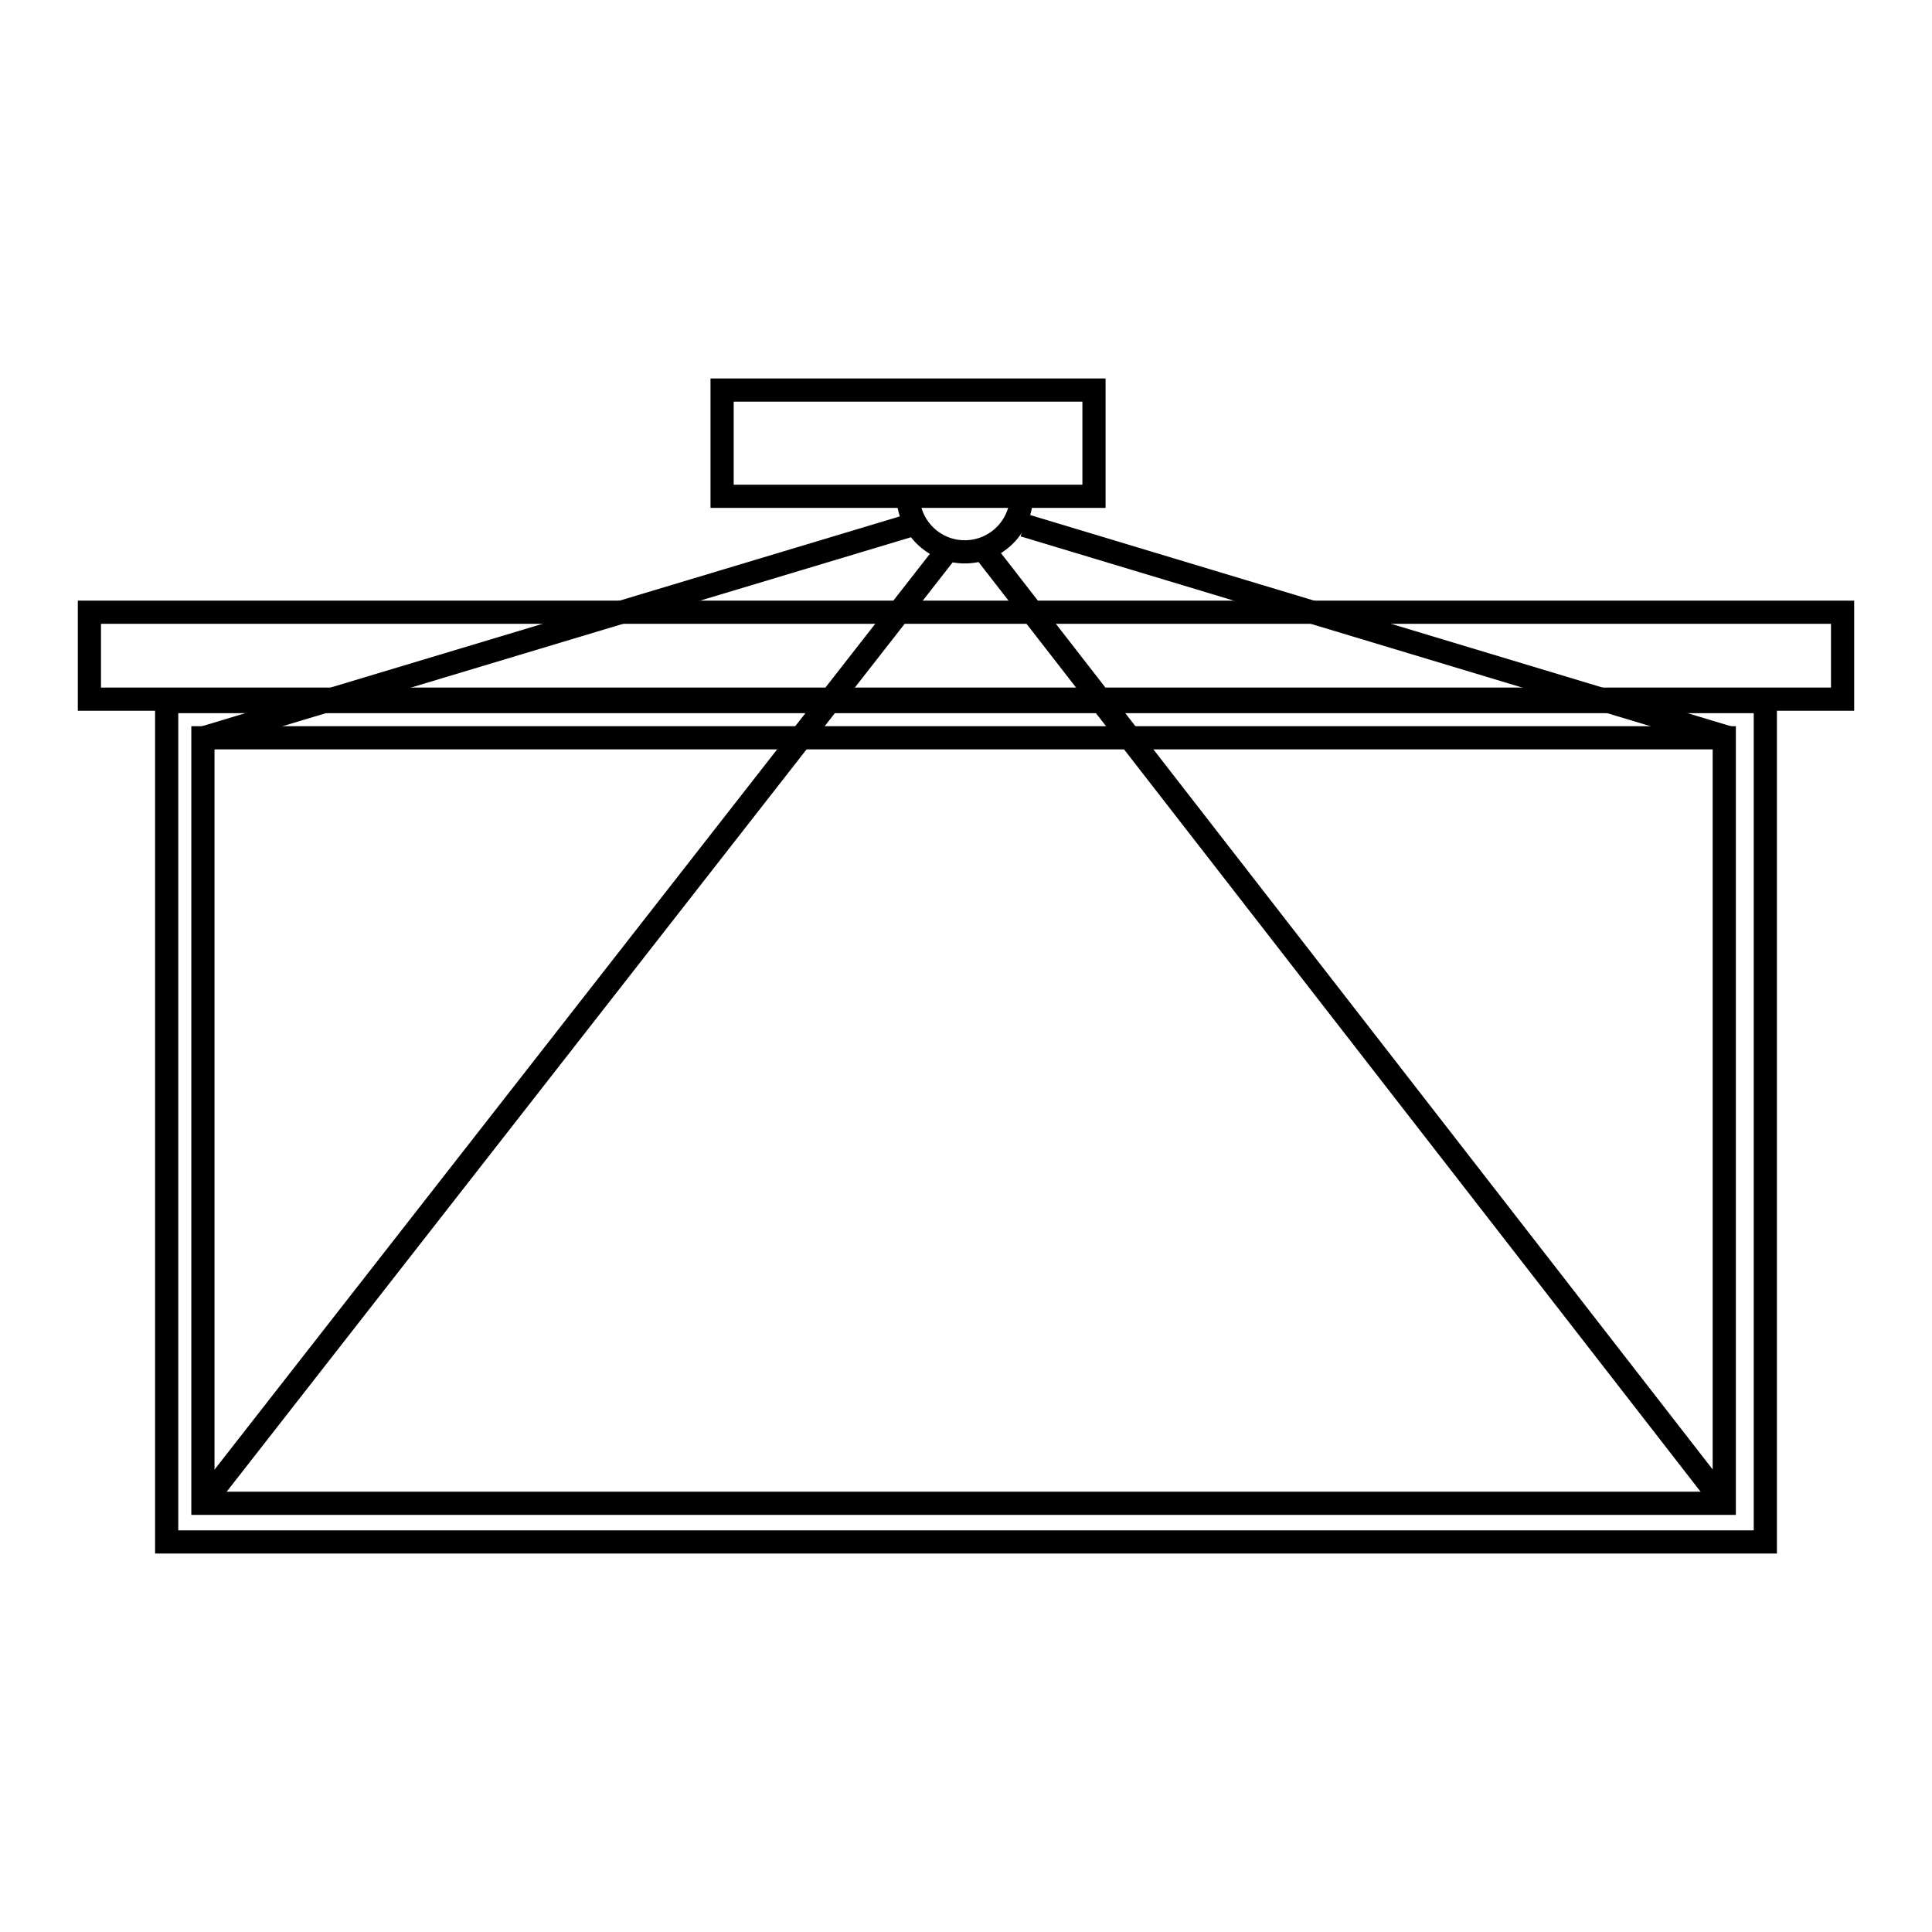 <?xml version="1.0" encoding="utf-8"?>
<!-- Generator: Adobe Illustrator 21.0.0, SVG Export Plug-In . SVG Version: 6.00 Build 0)  -->
<svg version="1.1" id="Ebene_1" xmlns="http://www.w3.org/2000/svg" xmlns:xlink="http://www.w3.org/1999/xlink" x="0px" y="0px"
	 viewBox="0 0 500 500" style="enable-background:new 0 0 500 500;" xml:space="preserve">
<style type="text/css">
	.st0{fill:none;}
	.st1 {
				stroke-dasharray: 2500;
				stroke-dashoffset:0;
				-webkit-animation: dash 4s linear forwards;
				-moz-animation: dash 4s linear forwards;
				animation: dash 4s linear forwards;
			}
			
			@-webkit-keyframes dash {
				from {
					stroke-dashoffset: 2500;
				}
				to {
					stroke-dashoffset: 0;
				}
			}
	.st1{fill:none;stroke:#000000;stroke-width:6;stroke-miterlimit:10;stroke-dasharray:2500;}
</style>
<rect x="0" y="0" class="st0" width="500" height="500"/>
<g>
	<rect x="43.137" y="181.567" class="st1" width="413.726" height="217.487"/>
	<rect x="23.138" y="158.443" class="st1" width="453.723" height="22.499"/>
	<g>
		<rect x="186.879" y="100.946" class="st1" width="96.244" height="27.498"/>
		<path class="st1" d="M264.374,128.132c0,8.111-6.575,14.687-14.687,14.687c-8.111,0-14.687-6.575-14.687-14.687"/>
	</g>
	<line class="st1" x1="50.637" y1="191.566" x2="235.626" y2="135.944"/>
	<line class="st1" x1="447.488" y1="190.941" x2="264.999" y2="135.944"/>
	<line class="st1" x1="244.375" y1="143.444" x2="52.512" y2="389.054"/>
	<line class="st1" x1="255" y1="142.819" x2="446.238" y2="389.054"/>
	<rect x="52.512" y="190.941" class="st1" width="393.727" height="198.113"/>
</g>
</svg>
